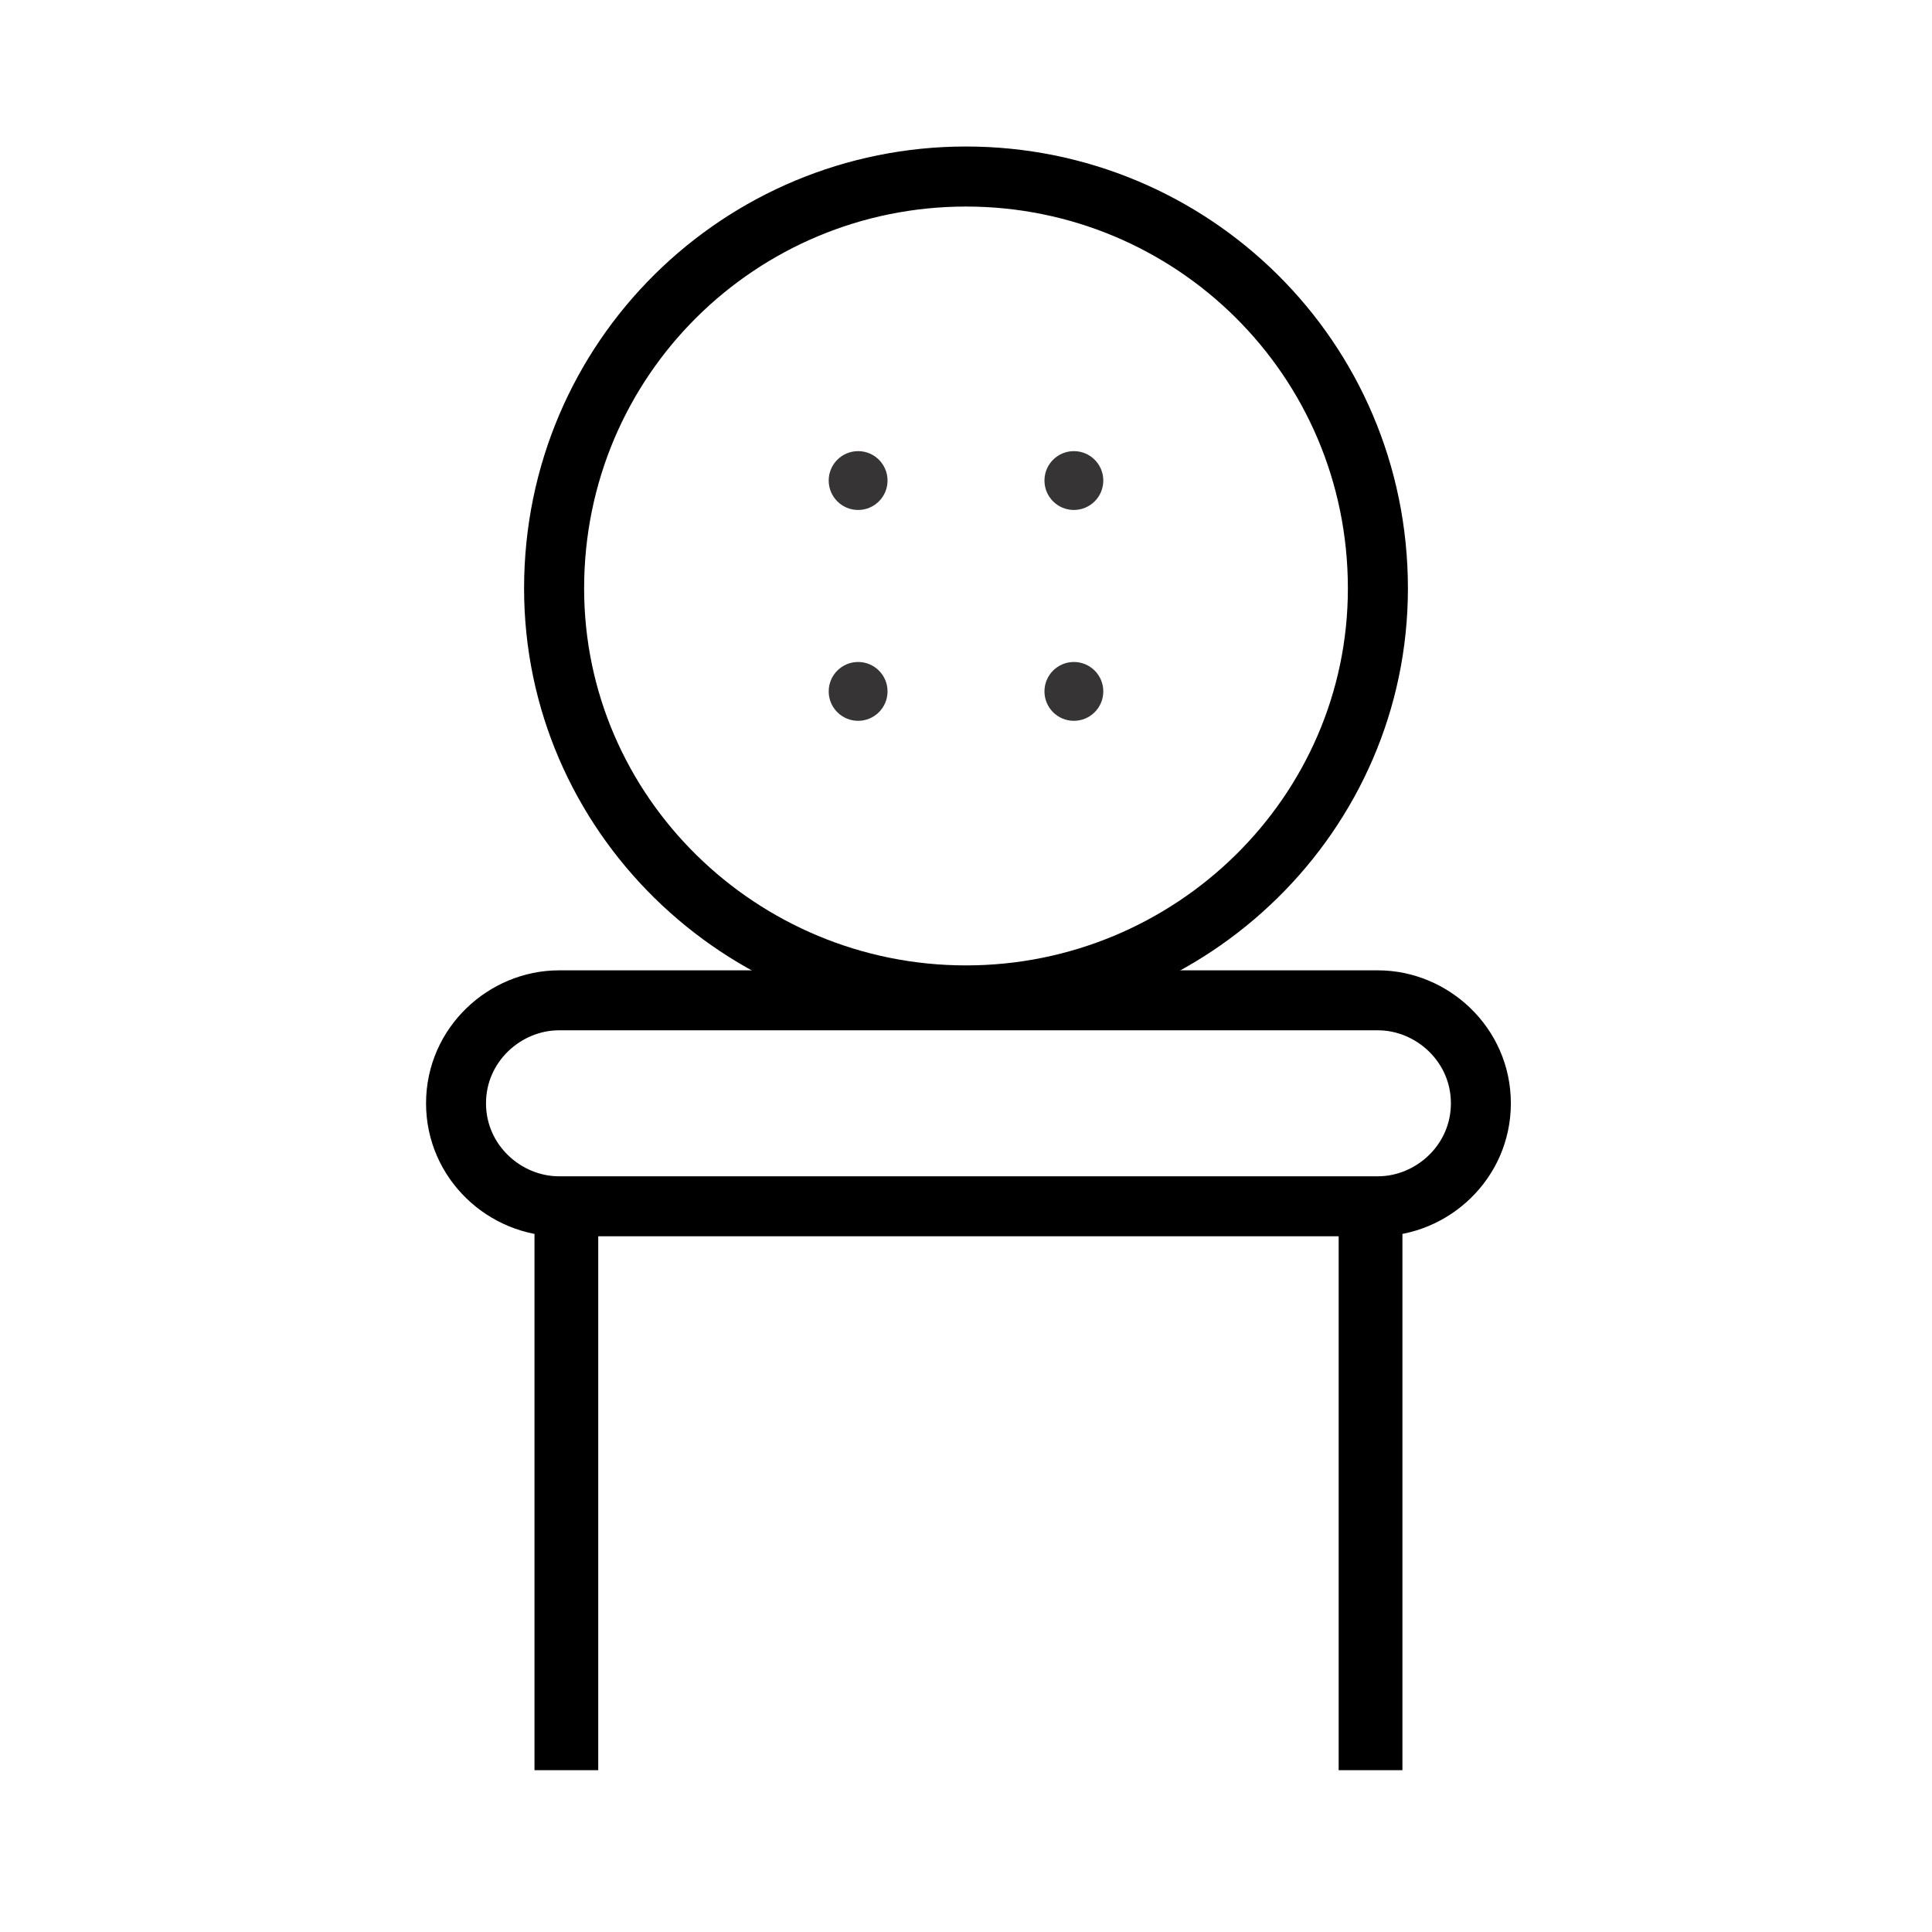 <svg xmlns="http://www.w3.org/2000/svg" xmlns:xlink="http://www.w3.org/1999/xlink" xml:space="preserve" width="0.394in" height="0.394in" style="shape-rendering:geometricPrecision; text-rendering:geometricPrecision; image-rendering:optimizeQuality; fill-rule:evenodd; clip-rule:evenodd" viewBox="0 0 394 394"> <defs> <style type="text/css"> <![CDATA[ .str0 {stroke:black;stroke-width:12.228} .str1 {stroke:black;stroke-width:12.244} .fil0 {fill:none} .fil2 {fill:#373435} .fil1 {fill:black;fill-rule:nonzero} ]]> </style> </defs> <g id="Layer_x0020_1">  <g id="_2500201304336"> <g> <path class="fil0 str0" d="M114 246l167 0c11,0 21,-9 21,-21l0 0c0,-12 -10,-21 -21,-21l-167 0c-11,0 -21,9 -21,21l0 0c0,12 10,21 21,21z"></path> </g> <g id="_2500201308336"> <g> <polygon class="fil1" points="109,361 109,246 122,246 122,361 "></polygon> </g> <g> <polygon class="fil1" points="273,361 273,244 286,244 286,361 "></polygon> </g> </g> <g> <g> <path class="fil0 str1" d="M197 203l0 0c-46,0 -84,-37 -84,-83l0 0c0,-47 38,-84 84,-84l0 0c46,0 84,37 84,84l0 0c0,46 -38,83 -84,83z"></path> </g> <g> <circle class="fil2" cx="175" cy="98" r="6"></circle> <circle class="fil2" cx="219" cy="98" r="6"></circle> <circle class="fil2" cx="175" cy="141" r="6"></circle> <circle class="fil2" cx="219" cy="141" r="6"></circle> </g> </g> </g> </g> </svg>